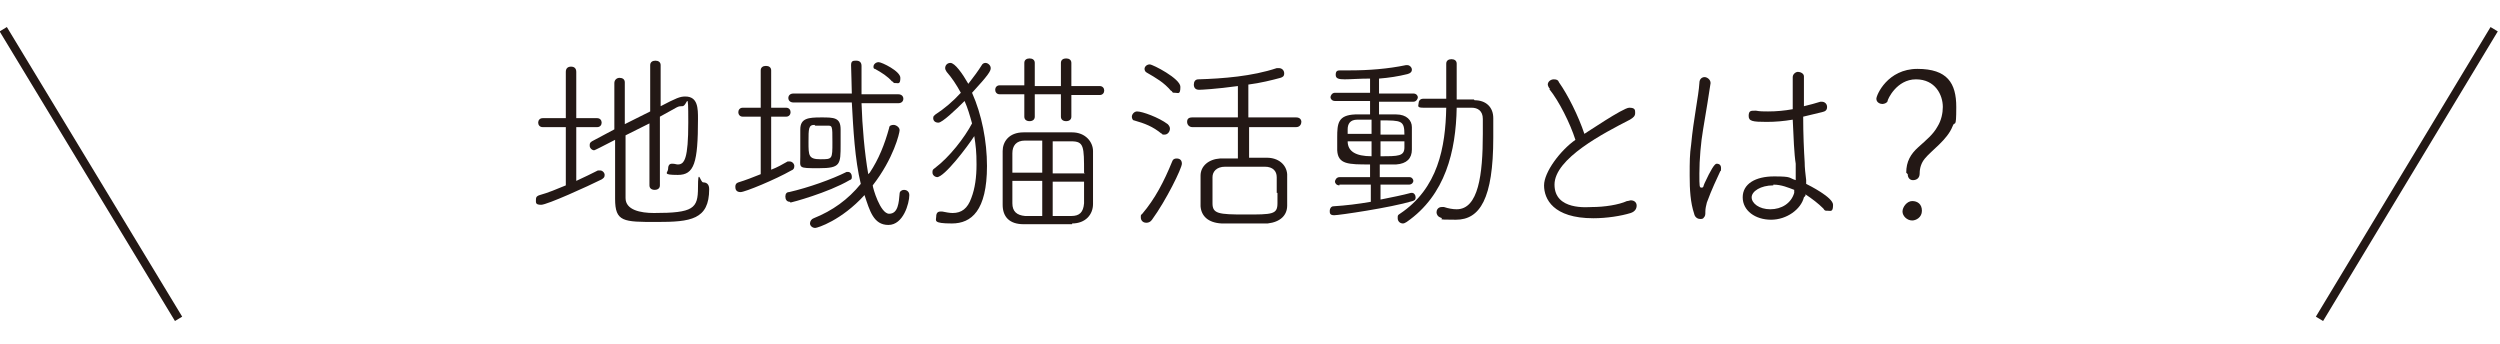 <?xml version="1.0" encoding="UTF-8"?>
<svg id="_レイヤー_1" xmlns="http://www.w3.org/2000/svg" width="385" height="53" version="1.1" viewBox="0 0 385 53">
  <!-- Generator: Adobe Illustrator 29.5.1, SVG Export Plug-In . SVG Version: 2.1.0 Build 141)  -->
  <defs>
    <style>
      .st0 {
        fill: #231815;
      }

      .st1 {
        fill: none;
        stroke: #231815;
        stroke-miterlimit: 10;
        stroke-width: 1.3px;
      }
    </style>
  </defs>
  <g>
    <path class="st0" d="M87.135,19.577h-3.565c-.46,0-.69-.345-.69-.69s.23-.69.69-.69h3.565v-7.13c0-.575.345-.805.805-.805s.805.23.805.805v7.13h3.22c.46,0,.69.345.69.69s-.23.69-.69.69h-3.22v8.28c1.265-.575,2.415-1.15,3.335-1.61h.345c.345,0,.69.345.69.69s-.115.46-.46.69c-2.07,1.035-8.395,3.91-9.315,3.91s-.805-.345-.805-.805.23-.575.575-.69c1.265-.345,2.645-.92,4.025-1.495v-8.97ZM100.245,18.887l-3.91,1.955v9.66c0,1.84,2.3,2.3,4.37,2.3,6.095,0,6.785-.69,6.785-3.91s.345-.805.805-.805.92.23.92,1.035c0,4.715-2.875,5.06-8.05,5.06s-6.44,0-6.44-3.565v-9.085c-2.07,1.073-3.143,1.61-3.22,1.61-.345,0-.69-.345-.69-.69s0-.46.345-.69c0,0,1.495-.805,3.45-1.84v-7.13c0-.46.345-.805.805-.805s.805.23.805.69v6.44l3.91-1.955v-7.13c0-.46.345-.69.805-.69s.805.23.805.69v6.325c2.415-1.265,2.99-1.495,3.795-1.495,1.955,0,1.955,1.84,1.955,3.45,0,6.785-.575,8.625-3.105,8.625s-1.495-.345-1.495-.92.23-.805.575-.805,0,0,.115,0c.345,0,.575.115.805.115,1.035,0,1.61-.92,1.61-6.44s-.115-2.53-.92-2.53-.46,0-3.45,1.61v10.58c0,.46-.345.69-.805.69s-.805-.23-.805-.69v-9.775l.23.115Z"/>
    <path class="st0" d="M117.15,17.968h-2.76c-.46,0-.69-.345-.69-.69s.23-.69.69-.69h2.76v-5.75c0-.46.345-.69.805-.69s.805.23.805.69v5.75h2.3c.46,0,.69.345.69.69s-.23.69-.69.69h-2.3v8.165c.92-.345,1.725-.805,2.53-1.265h.345c.345,0,.69.345.69.69s-.115.575-.46.69c-2.415,1.38-7.13,3.335-7.82,3.335s-.805-.46-.805-.805.115-.575.46-.69c1.15-.345,2.3-.805,3.45-1.265v-8.855h-0ZM121.635,31.077c-.46,0-.69-.345-.69-.805s.23-.69.575-.69c2.99-.69,6.555-1.955,8.855-3.105h.23c.345,0,.575.345.575.69s0,.46-.345.575c-3.335,1.955-8.97,3.45-9.085,3.45l-.115-.115ZM133.94,26.593c1.38-2.07,2.3-4.37,2.99-6.9,0-.345.345-.46.69-.46s.92.345.92.805-.92,4.37-4.14,8.51c0,.345,1.15,4.37,2.53,4.37s1.495-1.725,1.61-3.105c0-.345.345-.575.69-.575s.805.23.805.805c0,1.265-.92,4.6-3.22,4.6s-2.875-2.185-3.68-4.6c-3.565,3.91-7.245,5.06-7.59,5.06-.46,0-.805-.345-.805-.69s.23-.69.575-.805c2.875-1.15,5.29-2.875,7.245-5.29-.92-3.795-1.15-8.395-1.38-12.535h-8.97c-.575,0-.805-.345-.805-.69s.23-.69.805-.69h8.97c0-1.035-.115-3.68-.115-4.37s.345-.69.805-.69.805.23.805.805v4.37h5.635c.575,0,.805.345.805.69s-.23.69-.805.69h-5.635c.115,3.565.46,7.59,1.035,10.925h0l.23-.23ZM123.245,23.948v-4.025c0-1.725,1.265-1.84,3.22-1.84s2.99,0,2.99,1.84v2.3c0,3.105,0,3.68-3.335,3.68s-2.875,0-2.875-1.84l-0-.115ZM125.43,19.233c-.92,0-.92.575-.92,2.645s0,2.645,1.84,2.645,1.84,0,1.84-2.645,0-2.53-.92-2.53h-1.725l-.115-.115ZM137.39,12.563c-.69-.805-1.61-1.38-2.645-1.955-.23,0-.23-.23-.23-.345,0-.345.345-.69.805-.69s3.335,1.38,3.335,2.415-.345.805-.69.805-.345,0-.46-.23l-.115 0Z"/>
    <path class="st0" d="M144.405,27.283c-.46,0-.805-.345-.805-.69s0-.46.345-.69c2.3-1.725,4.6-4.715,5.75-6.9-.345-1.265-.69-2.415-1.15-3.45-1.38,1.38-3.45,3.335-4.025,3.335s-.805-.345-.805-.69.115-.345.345-.575c1.265-.805,2.645-1.955,3.91-3.335-.69-1.265-1.38-2.3-2.185-3.22-.115-.23-.23-.345-.23-.575,0-.46.345-.805.805-.805.69,0,1.84,1.61,2.76,3.22.805-1.035,1.495-1.955,2.07-2.875.115-.23.345-.345.575-.345.345,0,.805.345.805.805s-.345,1.035-2.875,3.795c1.495,3.335,2.3,7.475,2.3,11.27,0,6.9-2.415,8.855-5.405,8.855s-2.415-.46-2.415-1.035.23-.805.69-.805.115,0,.23,0c.575.115,1.15.23,1.61.23,1.38,0,2.3-.69,2.875-2.3.575-1.495.805-3.22.805-5.175s-.115-2.875-.345-4.37c-1.035,1.61-4.6,6.325-5.75,6.325h.115ZM164.99,14.518v3.45c0,.46-.345.69-.805.69s-.805-.23-.805-.69v-3.45h-4.025v3.45c0,.46-.345.69-.805.69s-.805-.23-.805-.69v-3.45h-3.795c-.46,0-.69-.345-.69-.69s.23-.69.69-.69h3.795v-3.45c0-.46.345-.69.805-.69s.805.23.805.69v3.565h4.025v-3.565c0-.46.345-.69.805-.69s.805.23.805.69v3.565h4.37c.46,0,.69.345.69.69s-.23.69-.69.69h-4.37v-.115ZM165.105,34.528h-7.475c-2.185,0-3.22-1.15-3.22-2.99v-8.28c0-1.38.92-2.875,3.22-2.875h7.475c2.07,0,3.22,1.495,3.22,2.875v8.165c0,1.61-1.15,2.99-3.22,2.99v.115ZM160.505,21.648h-2.645c-1.38,0-1.955.805-1.955,1.955v2.99h4.6v-4.945ZM160.505,27.858h-4.6v3.45c0,1.265.69,1.84,1.955,1.955h2.645v-5.405ZM166.945,26.593c0-4.025,0-4.83-1.955-4.83h-2.875v4.945h4.945l-.115-.115ZM162.115,27.858v5.405h2.875c1.265,0,1.84-.575,1.955-1.955v-3.335h-4.945l.115-.115Z"/>
    <path class="st0" d="M178.905,20.612c-1.38-1.15-2.645-1.61-4.255-2.07-.23,0-.345-.345-.345-.575,0-.345.345-.805.805-.805.805,0,3.335.92,4.715,1.955.23.23.345.46.345.69,0,.46-.345.92-.805.92s-.345,0-.46-.23l-0.0.115ZM176.49,34.298c-.46,0-.805-.345-.805-.805s0-.345.23-.575c1.955-2.3,3.335-4.945,4.6-8.05.115-.345.345-.46.69-.46.46,0,.805.23.805.805,0,.69-2.415,5.635-4.6,8.625-.23.345-.575.46-.805.46l-.115-0ZM180.4,14.058c-1.15-1.38-2.415-2.07-3.795-2.875-.23-.115-.345-.345-.345-.575,0-.345.345-.69.805-.69s4.715,2.185,4.715,3.45-.345.92-.805.92-.345,0-.575-.345v.115ZM192.36,19.462v4.83h2.76c1.725,0,2.99,1.035,3.105,2.53v4.83c0,1.495-1.035,2.53-2.99,2.76h-7.13c-2.07-.115-3.105-1.15-3.22-2.645v-4.715c0-1.495,1.265-2.53,2.99-2.645h2.76v-4.83h-7.015c-.46,0-.805-.345-.805-.805s.23-.69.805-.69h7.015v-4.83c-3.335.46-5.635.575-5.98.575-.575,0-.805-.345-.805-.805s.23-.805.69-.805c3.795-.115,8.28-.46,12.075-1.725h.345c.46,0,.805.345.805.805s-.23.575-.575.69c-1.265.345-3.105.805-4.945,1.035v5.06h7.36c.575,0,.805.345.805.69s-.23.805-.805.805h-7.36l.115-.115ZM196.615,29.698v-2.415c0-.92-.575-1.61-1.84-1.61h-6.095c-1.38,0-1.955.805-1.955,1.61v4.025c0,1.61.92,1.725,5.06,1.725s4.945,0,4.945-1.725v-1.61h-.115Z"/>
    <path class="st0" d="M212.6,28.317v2.415c1.725-.345,3.45-.69,4.715-1.035h.115c.345,0,.575.345.575.69s-.115.46-.46.575c-3.45,1.035-11.385,2.185-12.075,2.185s-.69-.345-.69-.69.23-.69.575-.69c1.84-.115,3.795-.345,5.75-.69v-2.645h-4.83v.115c-.46,0-.69-.345-.69-.575s.23-.69.69-.69h4.715v-1.955c-3.335,0-4.945,0-5.06-2.185v-1.955c0-2.185.115-3.45,2.76-3.565h2.3v-2.07h-5.405c-.46,0-.69-.345-.69-.575s.23-.69.69-.69h5.405v-2.185c-1.61,0-2.99.115-3.91.115s-1.38-.115-1.38-.69.23-.69.69-.69h1.61c2.76,0,5.75-.23,8.51-.805h.23c.345,0,.69.345.69.69s-.23.575-.69.69c-1.38.345-2.875.575-4.37.69v2.3h5.29c.46,0,.69.345.69.575s-.23.69-.69.69h-5.29v1.955h2.645c1.61,0,2.415.92,2.415,1.955v3.45c0,1.38-.805,2.185-2.415,2.3h-2.53v1.955h4.6c.345,0,.575.345.575.575s-.23.575-.69.575h-4.485l.115-.115ZM211.22,18.427h-2.185c-1.15,0-1.495.69-1.495,1.495v.69h3.68v-2.185ZM211.22,21.762h-3.68q0,2.3,3.68,2.3v-2.3ZM216.28,20.727c0-2.185-.46-2.185-3.68-2.185v2.185h3.68ZM212.6,21.762v2.3c2.76,0,3.68,0,3.68-1.38v-.92h-3.68ZM227.09,15.437c1.725,0,2.875,1.035,2.875,2.76v2.99c0,9.43-2.07,12.65-5.75,12.65s-1.495-.115-2.415-.345c-.345-.115-.575-.46-.575-.805s.23-.805.805-.805.23,0,.345,0c.69.23,1.38.345,1.955.345,3.335,0,4.025-5.29,4.025-11.615s0-1.61,0-2.3c0-1.265-.805-1.725-1.725-1.725h-2.3c-.115,6.67-1.725,13.455-7.705,17.595-.23.115-.345.23-.575.23-.46,0-.805-.345-.805-.805s0-.46.345-.69c5.865-3.91,7.015-10.235,7.13-16.33h-3.565c-1.035,0-.69-.345-.69-.69s.23-.69.69-.69h3.565v-5.405c0-.46.345-.69.805-.69s.805.23.805.69v5.52h2.645l.115.115Z"/>
    <path class="st0" d="M238.705,13.713c-.23-.23-.345-.575-.345-.69,0-.46.46-.805.92-.805s.69.115.805.46c1.38,1.955,2.99,5.175,3.91,7.935.23-.115,5.98-4.025,6.9-4.025s.92.345.92.805-.23.69-.805,1.035c-4.025,2.07-11.615,5.98-11.615,10.005s5.175,3.45,5.75,3.45c1.955,0,4.14-.345,5.405-.92.23,0,.46-.115.575-.115.575,0,.92.345.92.805s-.23.92-.92,1.15c-1.495.46-3.68.805-5.75.805-6.21,0-7.59-2.99-7.59-5.06s2.53-5.405,4.83-7.015c-.805-2.53-2.53-5.98-4.025-7.82l.115 0Z"/>
    <path class="st0" d="M261.82,33.723c-.345,0-.805-.23-.92-.805-.575-1.725-.69-3.68-.69-5.865s0-3.22.23-4.83c.345-3.795,1.15-7.475,1.265-9.43,0-.69.46-.92.805-.92s.92.345.92.92h0c-.23,1.495-.69,4.485-1.15,7.13-.345,1.955-.575,4.715-.575,6.785s0,2.185.345,2.185.23-.23.46-.69q1.38-2.99,1.84-2.99c.46,0,.69.23.69.69s0,.345-.115.46c-.575,1.265-1.265,2.645-2.07,4.83-.115.46-.23.92-.23,1.38s0,.69-.23.92c-.115.23-.345.23-.575.23ZM277.805,30.387c-.46,1.84-2.645,3.45-5.06,3.45s-4.37-1.38-4.37-3.45,1.955-3.22,4.83-3.22,2.185.23,3.335.575v-2.53c-.23-1.38-.345-4.14-.46-6.785-1.38.23-2.645.345-4.025.345-2.185,0-2.76-.115-2.76-.92s.345-.805.92-.805.115,0,.23,0c.575.115,1.15.115,1.84.115,1.265,0,2.53-.115,3.795-.345v-4.945c0-.46.46-.805.805-.805s.92.23.92.69h0v4.6c.92-.23,1.84-.46,2.53-.69h.23c.46,0,.805.345.805.805s-.23.69-.805.805c-.92.23-1.955.46-2.875.69,0,2.645.115,5.29.23,7.015,0,.805.115,1.84.23,2.76v.575c.46.23,4.14,2.07,4.14,3.22s-.345.92-.805.92-.46,0-.69-.345c-.805-.805-1.725-1.495-2.76-2.185v.23l-.23.23ZM273.09,28.548c-1.955,0-3.335.92-3.335,1.84s1.15,1.84,2.875,1.84,3.22-.92,3.68-2.53v-.46c-.92-.345-1.955-.805-3.22-.805l-0.0.115Z"/>
    <path class="st0" d="M293.56,26.593c0-1.725.69-2.875,1.84-3.91,1.265-1.15,2.3-1.955,2.99-3.22.575-.92.805-2.07.805-2.99,0-1.84-1.15-4.255-4.14-4.255s-4.37,3.105-4.37,3.335-.46.46-.805.46-.92-.23-.92-.805,1.725-4.6,6.325-4.6,5.98,2.185,5.98,5.865-.23,1.955-.575,2.99c-.805,2.07-3.22,3.68-4.255,4.945-.575.69-.805,1.495-.805,2.3s-.575,1.035-1.035,1.035-.805-.345-.805-.92l-.23-.23ZM294.48,33.953c-.805,0-1.495-.69-1.495-1.38s.69-1.61,1.495-1.61,1.495.46,1.495,1.495-.92,1.495-1.495,1.495Z"/>
  </g>
  <line class="st1" x1=".5" y1="4.5" x2="27.5" y2="49.1"/>
  <line class="st1" x1="357.2" y1="49.1" x2="384.1" y2="4.5"/>
</svg>